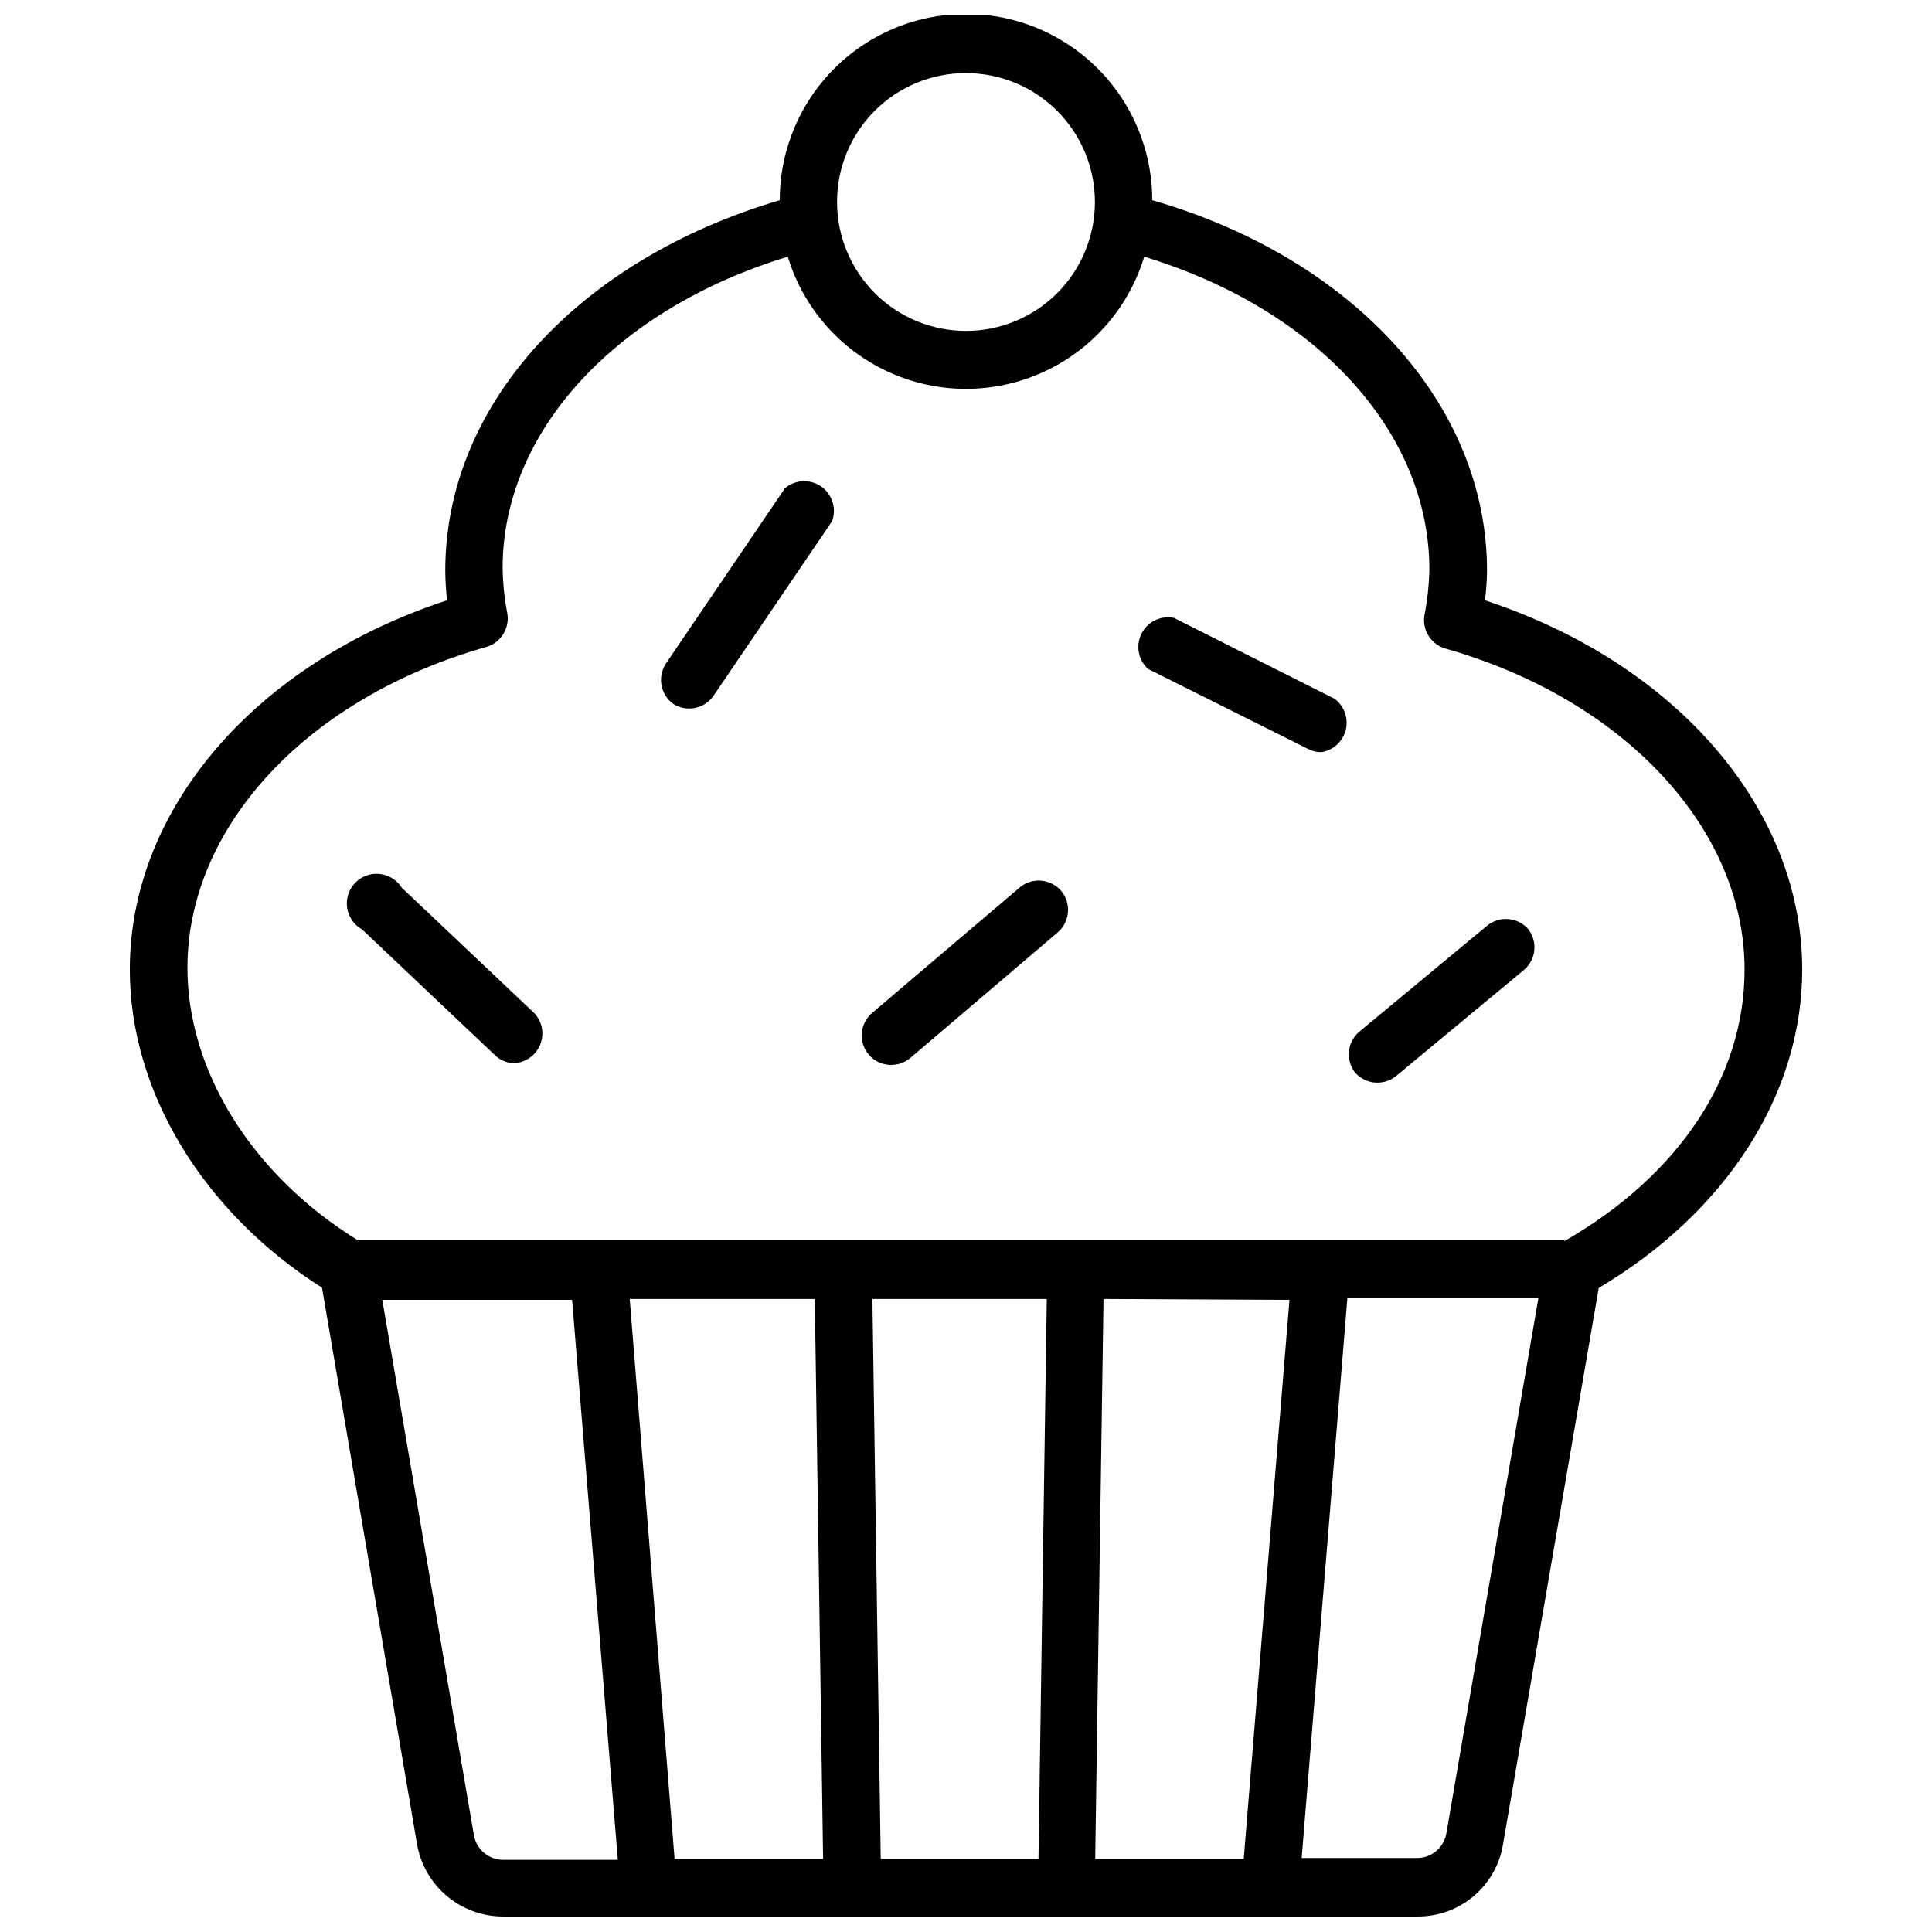 <?xml version="1.0" encoding="UTF-8"?>
<!-- Uploaded to: SVG Repo, www.svgrepo.com, Generator: SVG Repo Mixer Tools -->
<svg width="800px" height="800px" version="1.1" viewBox="144 144 512 512" xmlns="http://www.w3.org/2000/svg">
 <defs>
  <clipPath id="a">
   <path d="m178 148.09h444v503.81h-444z"/>
  </clipPath>
 </defs>
 <g clip-path="url(#a)">
  <path d="m621.6 400.94c0-42.668-33.535-81.238-84.074-97.848 0.34-2.609 0.523-5.238 0.551-7.871 0-44.004-35.426-82.812-88.719-98.164 0-17.633-9.406-33.93-24.68-42.746-15.27-8.816-34.086-8.816-49.355 0-15.273 8.816-24.68 25.113-24.68 42.746-53.293 15.742-88.641 54.16-88.641 98.164 0.02 2.629 0.176 5.258 0.473 7.871-50.539 16.531-84.074 55.105-84.074 97.848 0 32.355 19.445 64.312 50.934 84.309l25.191 147.52c0.941 5.352 3.738 10.203 7.898 13.699 4.16 3.5 9.418 5.422 14.852 5.43h242.38c5.449 0.031 10.73-1.887 14.891-5.41 4.156-3.523 6.918-8.414 7.781-13.797l25.348-147.36c33.773-20.074 53.926-51.328 53.926-84.391zm-221.6-237.57c9.062 0 17.758 3.602 24.164 10.016 6.41 6.41 10.008 15.109 10 24.172-0.008 9.066-3.617 17.758-10.035 24.16-6.418 6.402-15.117 9.992-24.184 9.98-9.066-0.016-17.754-3.633-24.152-10.055-6.398-6.422-9.98-15.125-9.961-24.188 0-9.055 3.606-17.738 10.012-24.133 6.41-6.394 15.102-9.977 24.156-9.953zm-130.44 466.81-24.246-141.7h50.301l12.121 148.39h-30.461c-3.867-0.031-7.133-2.867-7.715-6.691zm216.16-141.7-12.121 148.15h-39.359l2.203-148.39zm-66.516 148.15h-41.801l-2.203-148.39h46.207zm-59.277-148.39 2.203 148.39h-39.359l-11.887-148.39zm167.36 141.7v0.004c-0.691 3.785-4.023 6.516-7.871 6.453h-30.465l12.121-148.39h50.617zm31.488-157.44-320.23 0.004c-27.629-17.16-44.871-44.555-44.871-72.027 0-37.551 31.961-71.715 79.43-85.098 3.695-1.195 5.969-4.906 5.352-8.738-0.766-3.996-1.188-8.055-1.258-12.125 0-36.211 30.07-68.641 75.57-82.496 4.125 13.602 13.918 24.762 26.863 30.629 12.945 5.867 27.793 5.867 40.738 0 12.949-5.867 22.738-17.027 26.863-30.629 45.5 13.855 75.57 46.285 75.57 82.969-0.098 4.098-0.547 8.18-1.336 12.203-0.559 3.852 1.785 7.531 5.508 8.66 47.23 13.383 79.352 47.625 79.352 85.098 0 28.414-17.398 54.551-47.863 72.027z"/>
 </g>
 <path d="m351.9 273.57-31.488 46.367c-2.25 3.523-1.352 8.188 2.047 10.625 3.504 2.199 8.113 1.305 10.547-2.047l31.488-46.367v0.004c1.277-3.406 0.055-7.242-2.957-9.281-3.012-2.039-7.031-1.75-9.719 0.699z"/>
 <path d="m250.43 379.21c-1.301-2.051-3.477-3.387-5.898-3.617-2.418-0.23-4.809 0.668-6.473 2.438-1.668 1.766-2.426 4.203-2.055 6.606s1.832 4.496 3.957 5.676l35.188 33.297c1.379 1.371 3.25 2.137 5.195 2.125 3.039-0.184 5.699-2.109 6.828-4.938 1.129-2.832 0.523-6.059-1.555-8.285z"/>
 <path d="m414.48 378.98-39.359 33.457h-0.004c-1.598 1.367-2.582 3.324-2.727 5.422-0.148 2.102 0.551 4.176 1.941 5.754 2.797 3.106 7.531 3.484 10.785 0.867l39.359-33.535c3.055-2.785 3.434-7.465 0.867-10.707-2.691-3.277-7.496-3.832-10.863-1.258z"/>
 <path d="m497.61 329.15-42.512-21.41c-3.469-0.695-6.977 1.008-8.574 4.164-1.598 3.16-0.891 6.992 1.727 9.375l42.508 21.254c1.051 0.527 2.211 0.797 3.387 0.789 3.168-0.465 5.738-2.809 6.5-5.918 0.762-3.113-0.441-6.375-3.035-8.254z"/>
 <path d="m538.23 389.21-34.164 28.34c-3.082 2.762-3.492 7.441-0.945 10.703 2.742 3.106 7.426 3.555 10.707 1.023l34.164-28.34c3.129-2.773 3.543-7.508 0.945-10.781-2.766-3.082-7.445-3.496-10.707-0.945z"/>
</svg>